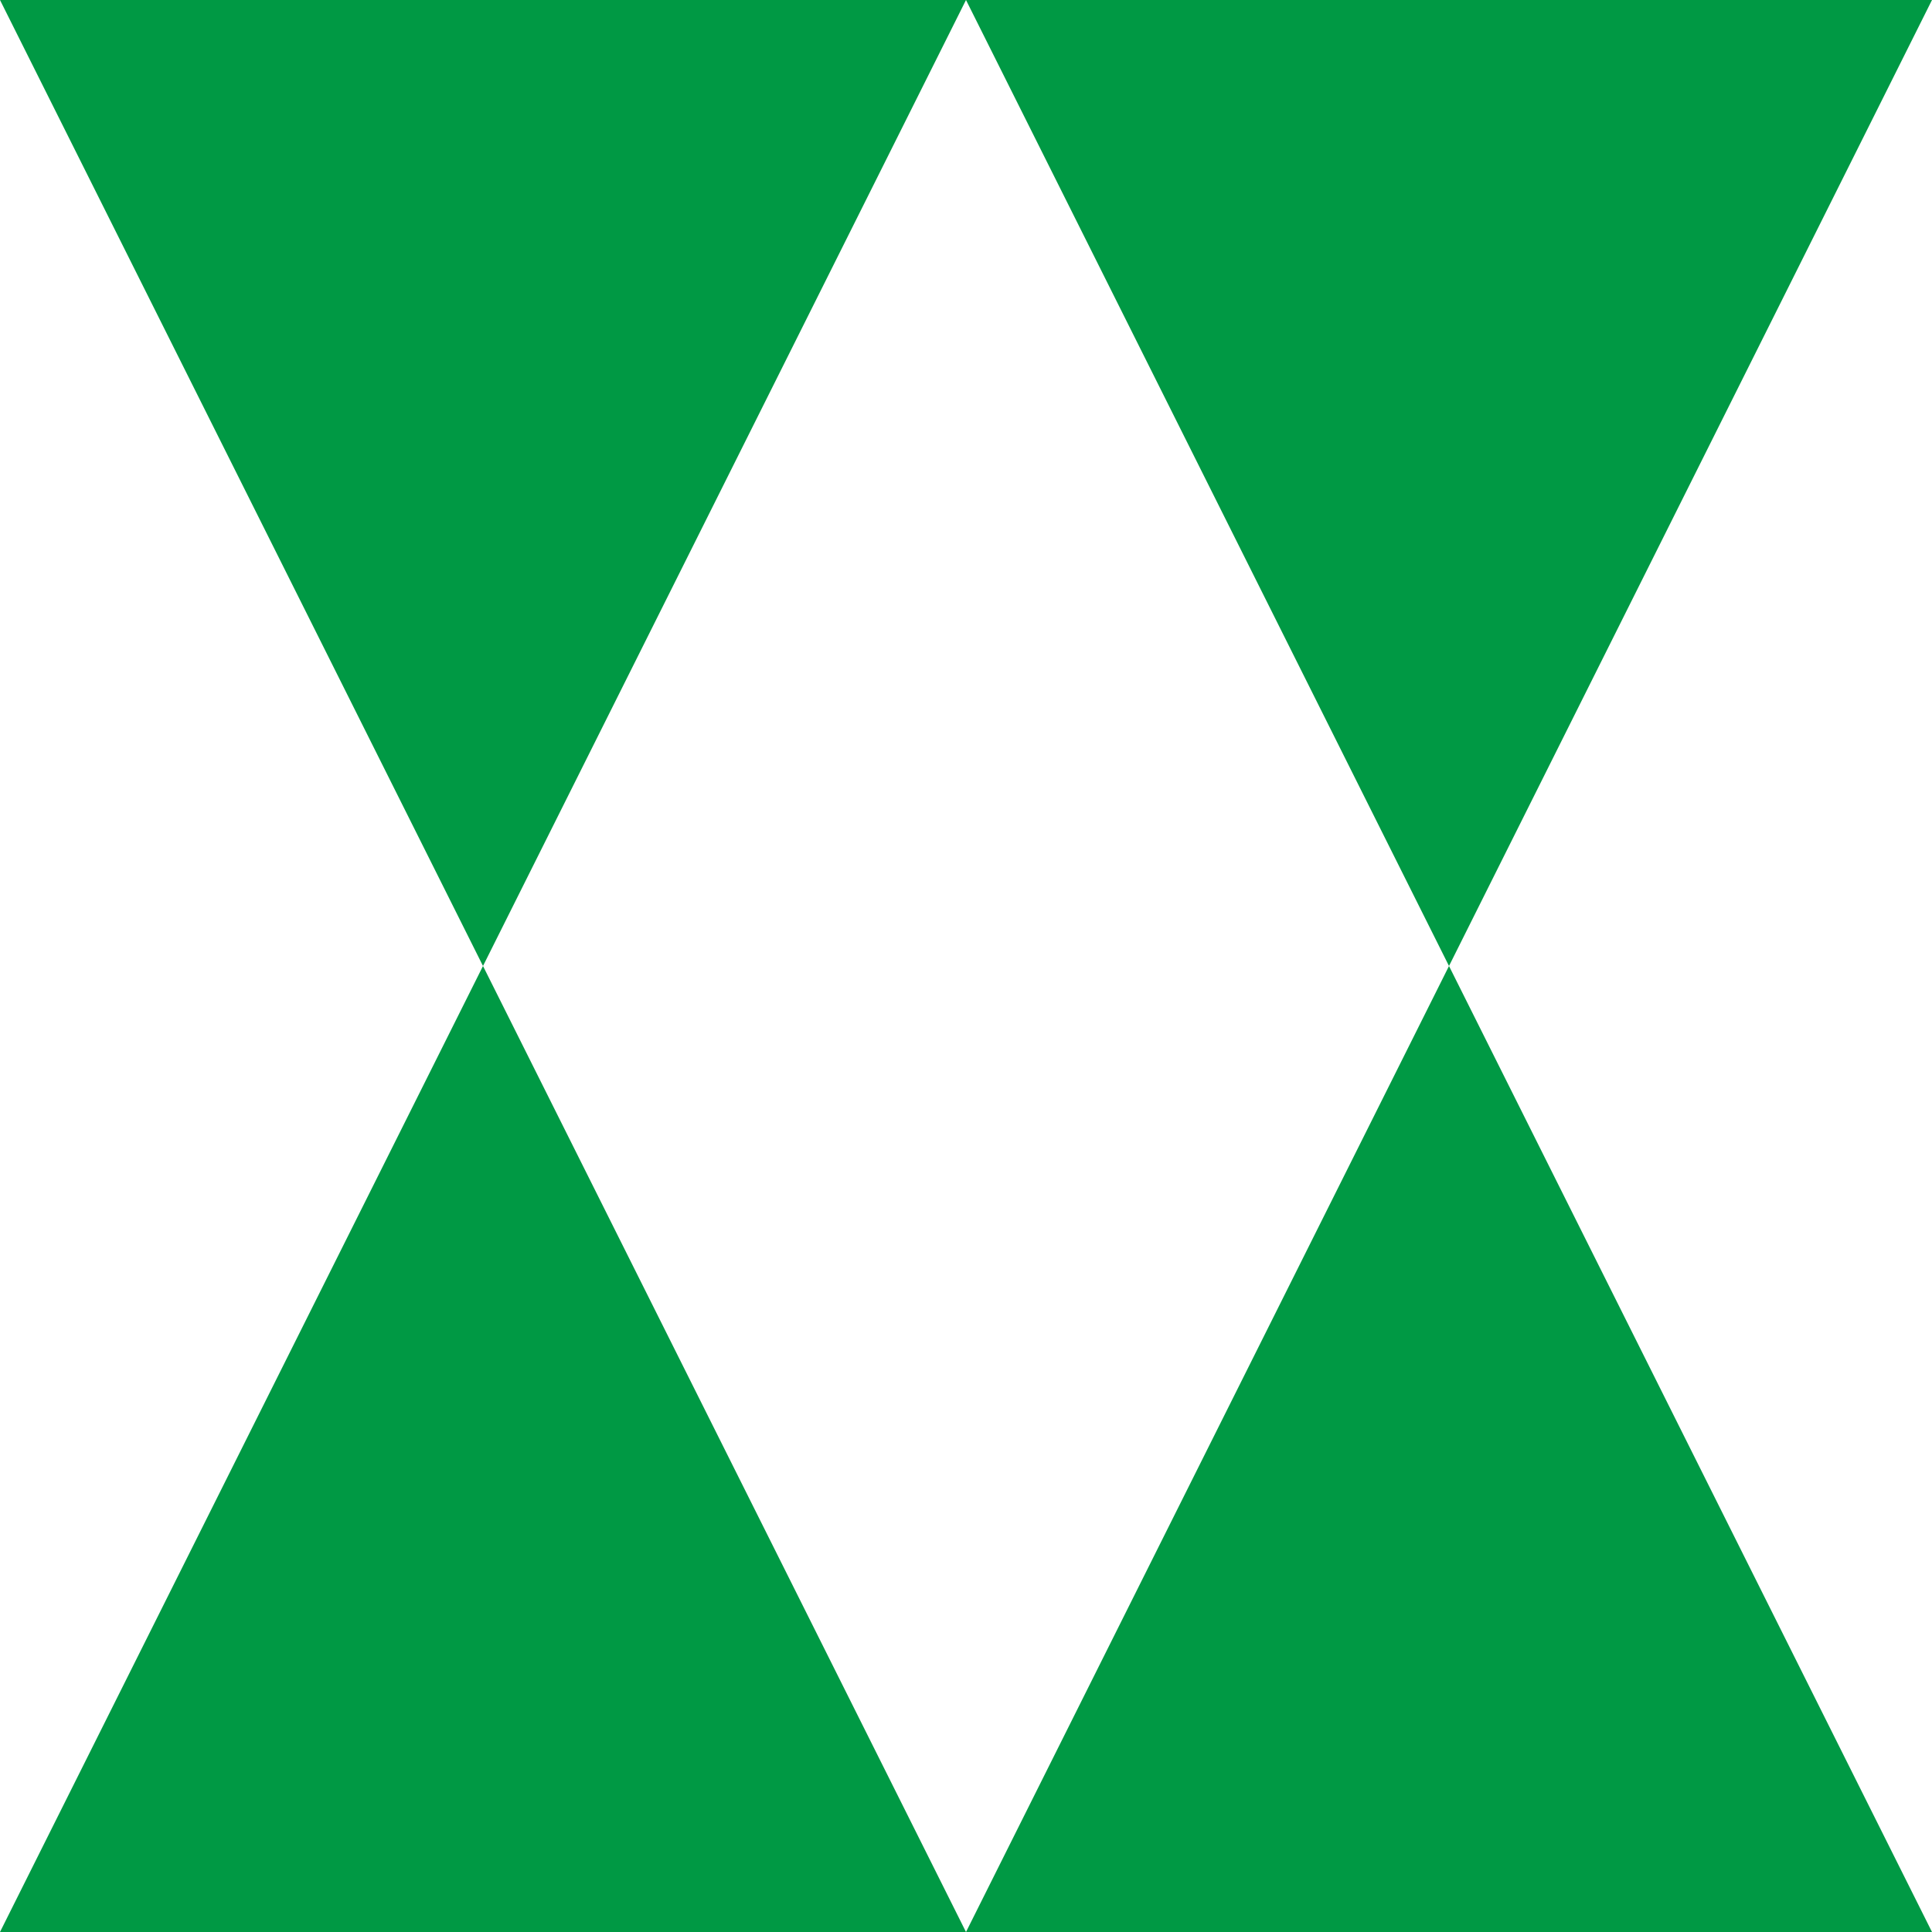 <?xml version="1.0" encoding="utf-8"?>
<svg xmlns="http://www.w3.org/2000/svg" width="64" height="64" viewBox="0 0 64 64" style="background-color:rgba(0,104,183,1)">
  <defs>
    <clipPath id="a">
      <rect width="64" height="64" fill="none"/>
    </clipPath>
  </defs>
  <g id="svg_18" style="fill:rgba(0,153,68,1)" clip-path="url(#a)">
    <g transform="translate(-359 -71)">
      <rect width="64" height="64" transform="translate(359 71)" fill="none"/>
      <g transform="translate(359 71)" clip-path="url(#a)">
        <g transform="translate(-359 -71)">
          <path d="M16,0,32,32H0Z" transform="translate(391 103) rotate(180)"/>
          <path d="M16,0,32,32H0Z" transform="translate(359 103)"/>
        </g>
        <g transform="translate(-327 -71)">
          <path d="M16,0,32,32H0Z" transform="translate(391 103) rotate(180)"/>
          <path d="M16,0,32,32H0Z" transform="translate(359 103)"/>
        </g>
      </g>
    </g>
  </g>
</svg>